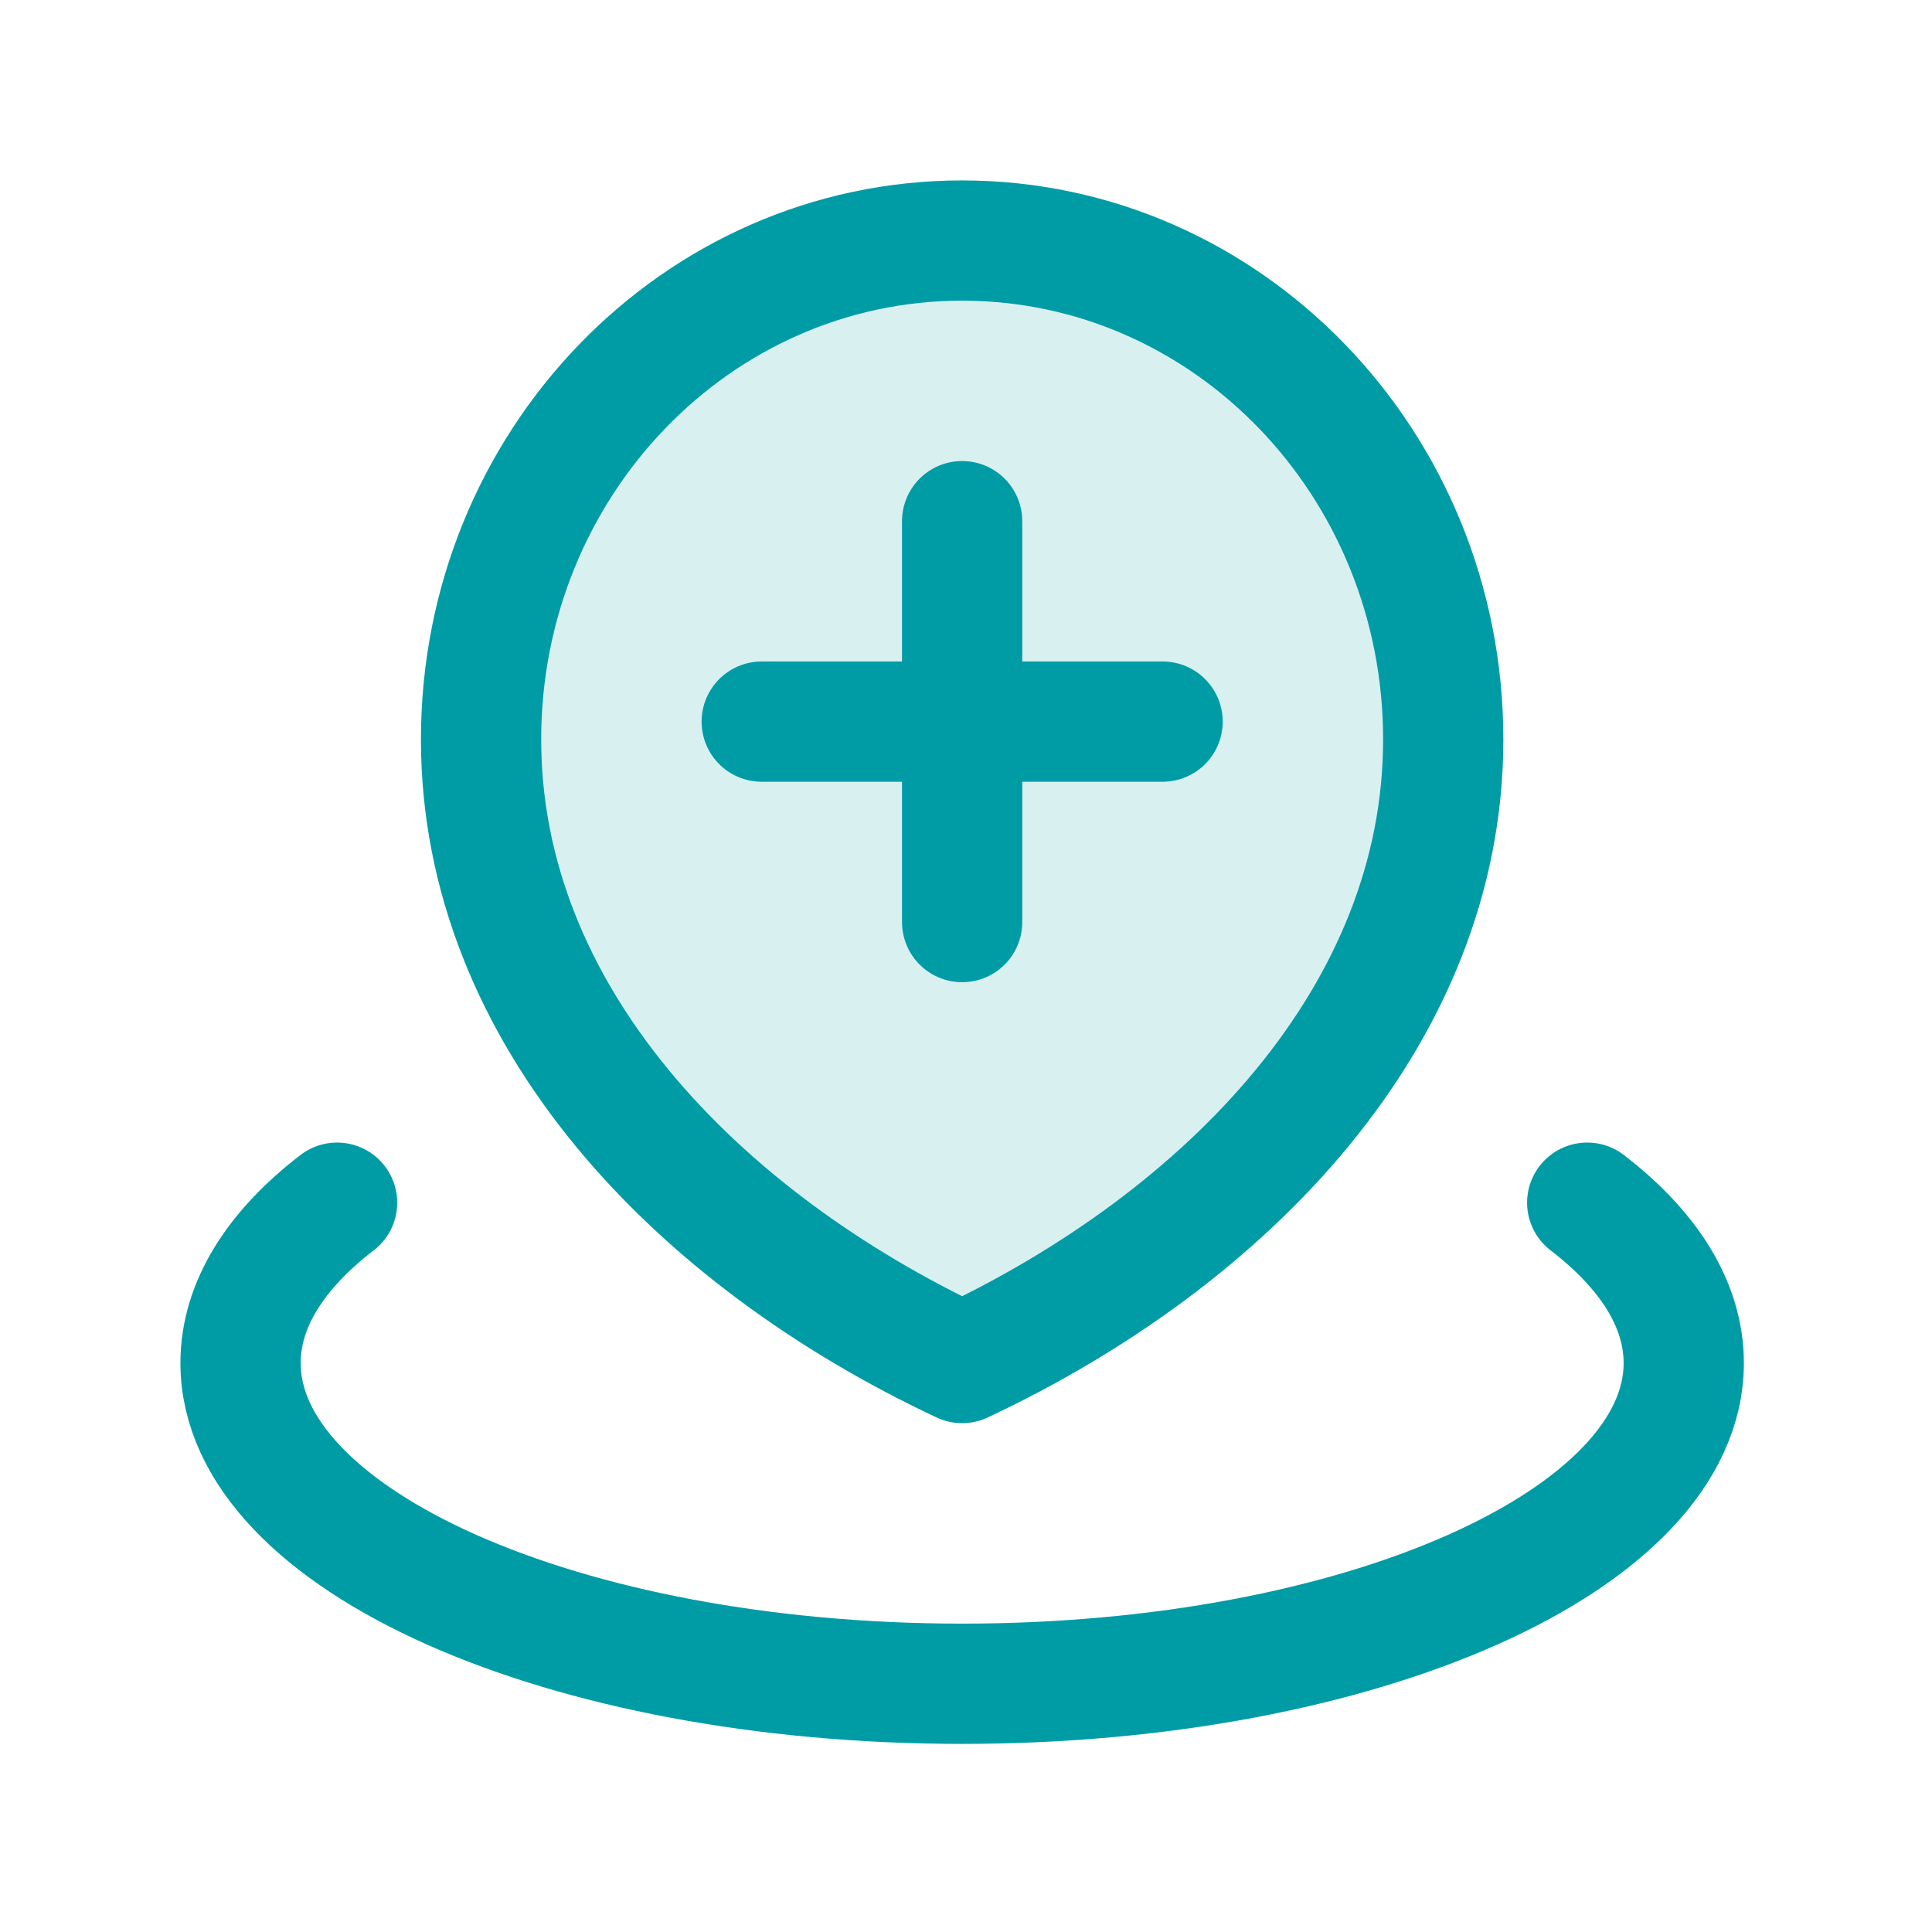 <?xml version="1.0" encoding="UTF-8"?> <svg xmlns="http://www.w3.org/2000/svg" width="61" height="61" viewBox="0 0 61 61" fill="none"> <path opacity="0.15" d="M45.567 23.346C45.567 32.046 38.767 39.098 30.378 43.036C21.989 39.098 15.189 32.046 15.189 23.346C15.189 14.647 21.989 7.595 30.378 7.595C38.767 7.595 45.567 14.647 45.567 23.346Z" fill="#009CA6"></path> <path d="M10.643 37.973C8.704 39.462 7.595 41.192 7.595 43.036C7.595 48.629 17.795 53.162 30.378 53.162C42.962 53.162 53.162 48.629 53.162 43.036C53.162 41.192 52.053 39.462 50.114 37.973M30.378 16.455V29.113M24.05 22.784H36.707M45.568 23.346C45.568 32.046 38.767 39.098 30.378 43.036C21.99 39.098 15.189 32.046 15.189 23.346C15.189 14.647 21.99 7.595 30.378 7.595C38.767 7.595 45.568 14.647 45.568 23.346Z" stroke="#009CA6" stroke-width="3.797" stroke-linecap="round" stroke-linejoin="round"></path> </svg> 